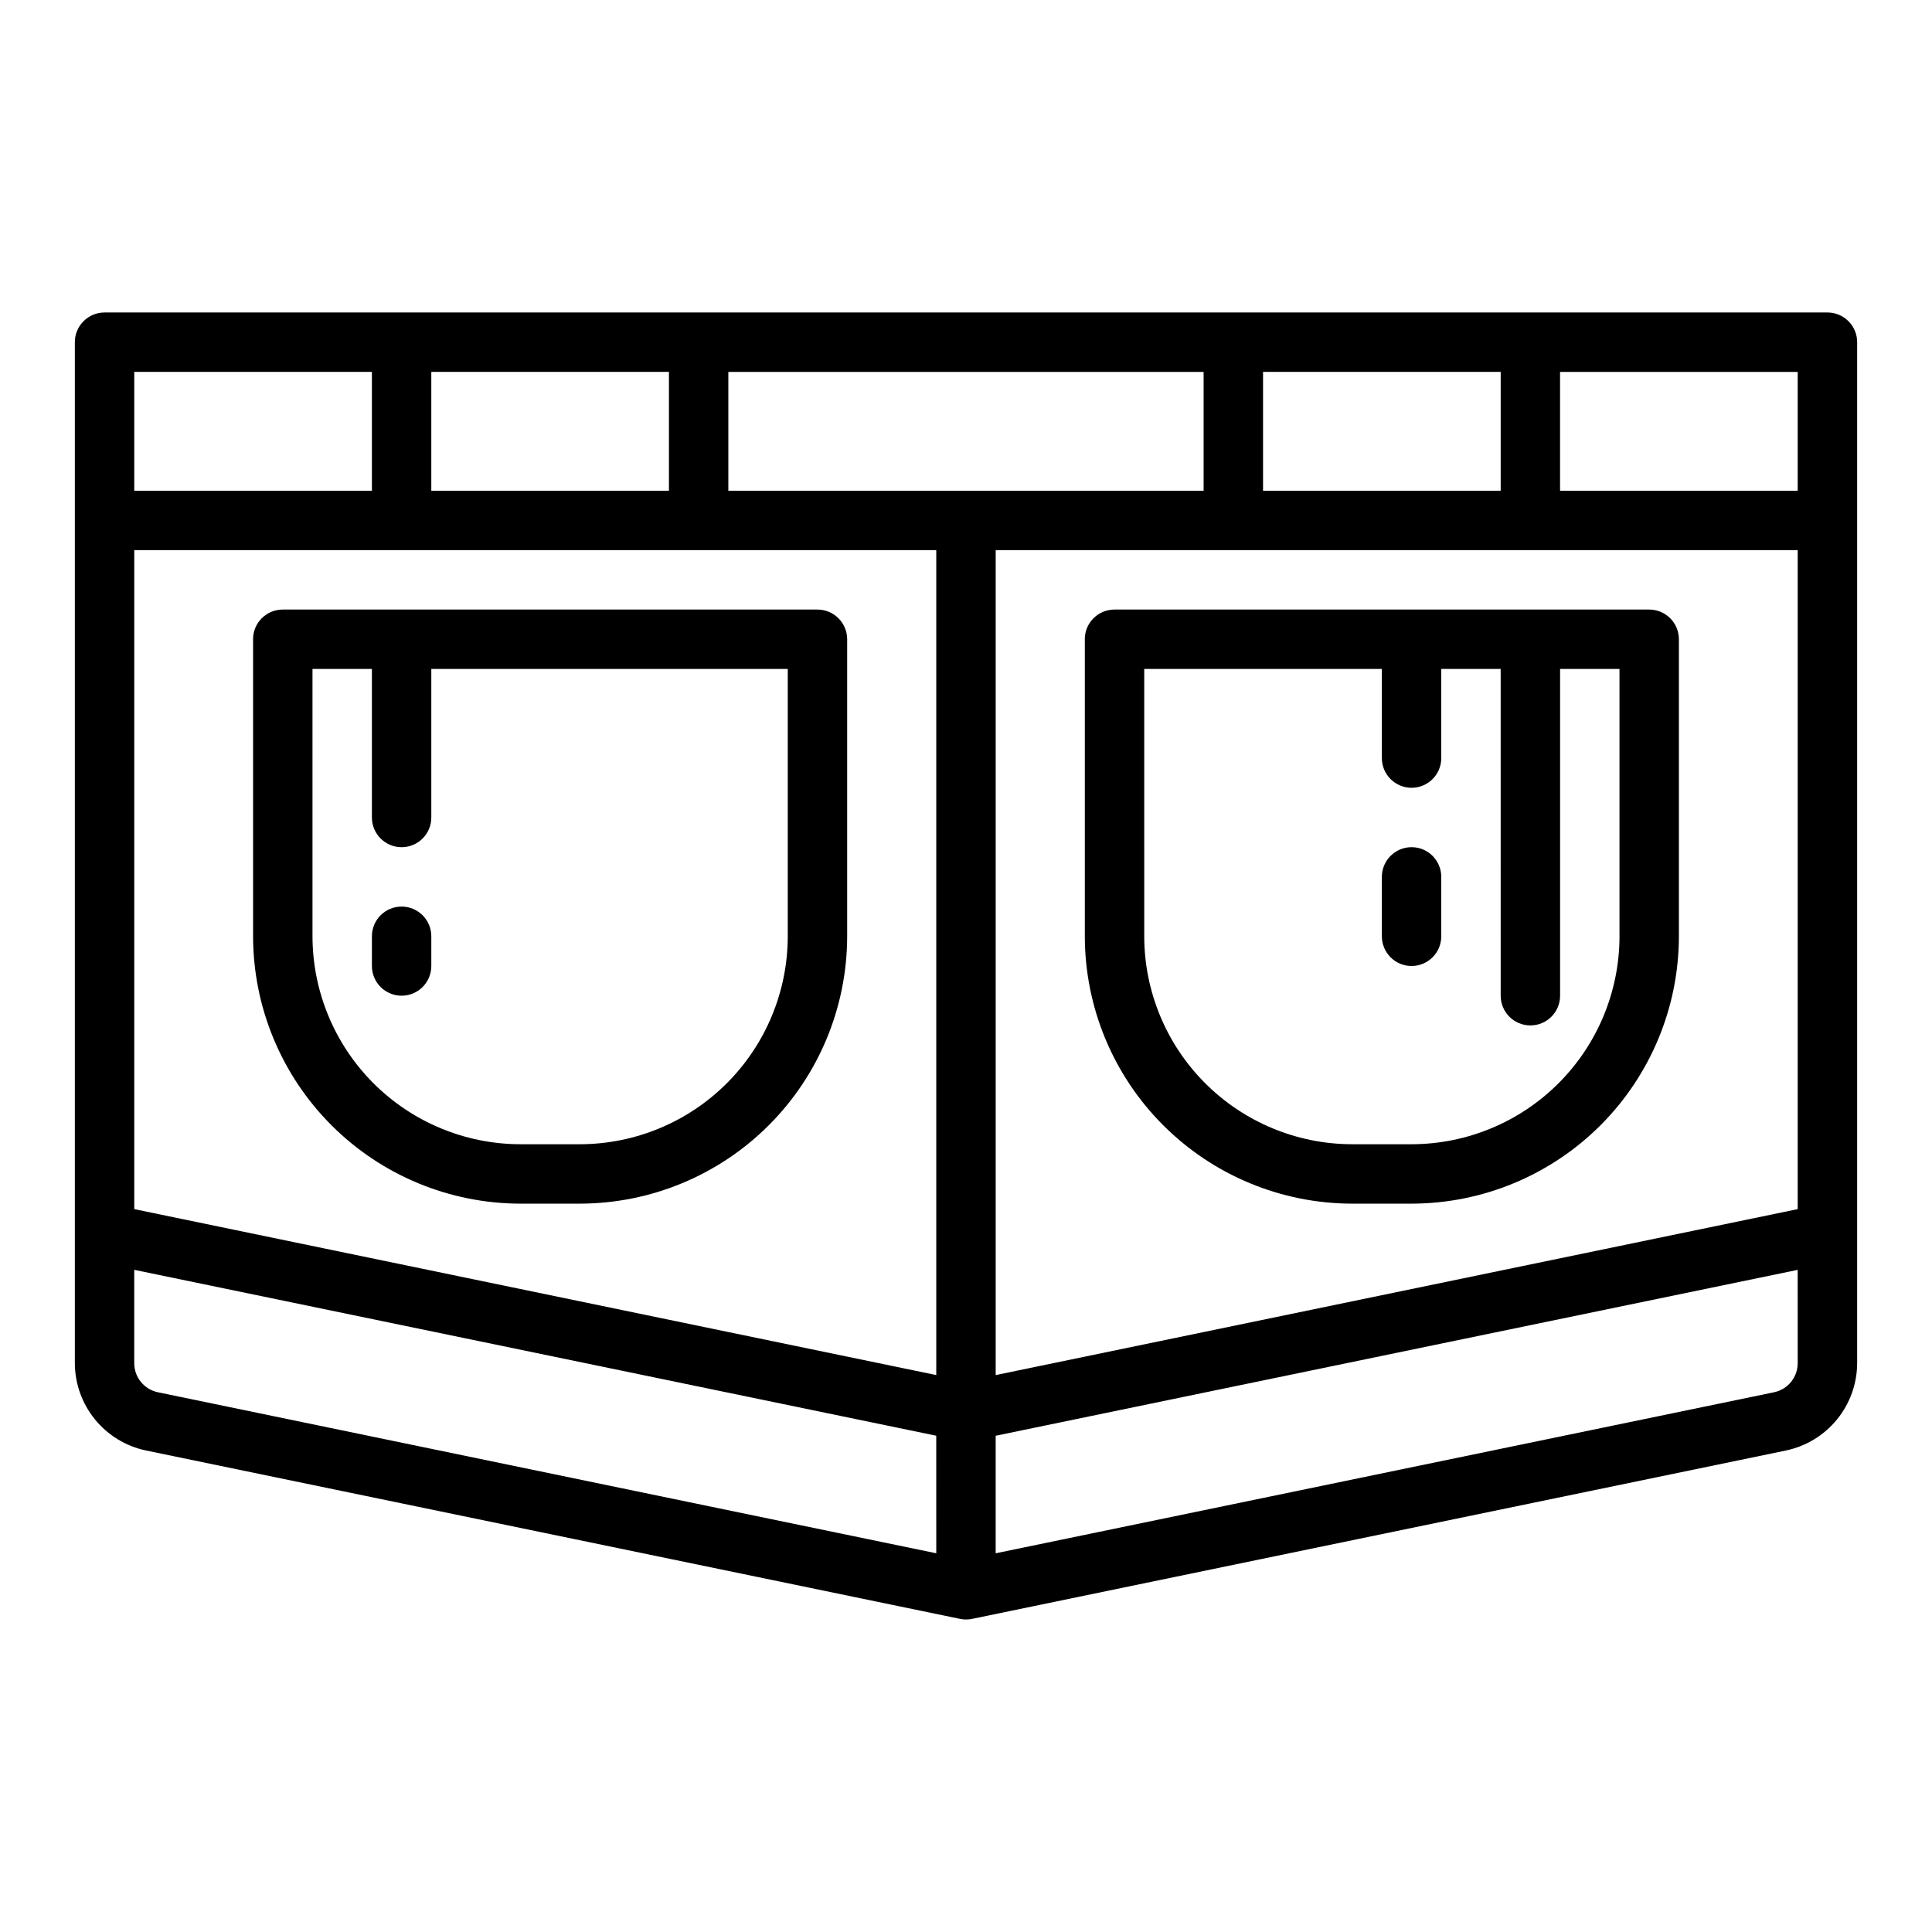 <?xml version="1.0" encoding="UTF-8"?>
<!-- Uploaded to: ICON Repo, www.svgrepo.com, Generator: ICON Repo Mixer Tools -->
<svg fill="#000000" width="800px" height="800px" version="1.1" viewBox="144 144 512 512" xmlns="http://www.w3.org/2000/svg">
 <g>
  <path d="m628.29 226.81h-456.58c-4.348 0-7.875 3.527-7.875 7.875v270.57c0.02 5.43 1.898 10.688 5.324 14.898 3.43 4.211 8.195 7.117 13.508 8.238l215.76 44.629c1.051 0.219 2.141 0.219 3.195 0l215.7-44.625-0.004-0.004c5.316-1.117 10.086-4.023 13.516-8.234s5.312-9.469 5.332-14.902v-270.57c0-2.09-0.832-4.09-2.305-5.566-1.477-1.477-3.481-2.309-5.566-2.309zm-149.57 15.746h62.977v31.488h-62.977zm-220.42 0h62.977v31.488h-62.977zm-78.719 0h62.977v31.488h-62.977zm212.54 313.08-206.25-42.668c-3.664-0.746-6.297-3.973-6.297-7.715v-24.734l212.54 43.965zm0-47.23-212.54-43.977v-174.64h212.54zm-55.102-234.36v-31.488h125.95v31.488zm283.39 231.21c0 3.742-2.629 6.969-6.297 7.715l-206.25 42.668v-31.148l212.54-43.965zm0-40.824-212.54 43.98v-218.62h212.54zm0-190.38h-62.977v-31.488h62.977z"/>
  <path d="m211.07 313.41v78.719c0.02 18.785 7.492 36.793 20.773 50.074 13.281 13.285 31.289 20.754 50.074 20.777h15.746c18.781-0.023 36.789-7.492 50.074-20.777 13.281-13.281 20.75-31.289 20.773-50.074v-78.719c0-2.086-0.832-4.09-2.309-5.566-1.477-1.477-3.477-2.305-5.566-2.305h-141.7c-4.348 0-7.871 3.523-7.871 7.871zm15.742 7.871h15.742v39.359h0.004c0 4.348 3.523 7.875 7.871 7.875 4.348 0 7.871-3.527 7.871-7.875v-39.359h94.465v70.848c-0.016 14.609-5.828 28.617-16.156 38.949-10.332 10.328-24.336 16.141-38.945 16.156h-15.746c-14.609-0.016-28.617-5.828-38.945-16.156-10.332-10.332-16.141-24.34-16.16-38.949z"/>
  <path d="m431.49 313.41v78.719c0.02 18.785 7.488 36.793 20.773 50.074 13.281 13.285 31.289 20.754 50.074 20.777h15.742c18.785-0.023 36.793-7.492 50.074-20.777 13.281-13.281 20.754-31.289 20.773-50.074v-78.719c0-2.086-0.828-4.09-2.305-5.566-1.477-1.477-3.477-2.305-5.566-2.305h-141.7c-4.348 0-7.871 3.523-7.871 7.871zm15.742 7.871h62.977v23.617c0 4.348 3.523 7.871 7.871 7.871s7.871-3.523 7.871-7.871v-23.617h15.742l0.004 86.594c0 4.348 3.523 7.871 7.871 7.871s7.871-3.523 7.871-7.871v-86.594h15.742v70.848h0.004c-0.016 14.609-5.828 28.617-16.16 38.949-10.328 10.328-24.336 16.141-38.945 16.156h-15.742c-14.609-0.016-28.617-5.828-38.945-16.156-10.332-10.332-16.145-24.34-16.16-38.949z"/>
  <path d="m250.43 407.87c2.09 0 4.09-0.828 5.566-2.305 1.477-1.477 2.305-3.481 2.305-5.566v-7.875c0-4.348-3.523-7.871-7.871-7.871-4.348 0-7.871 3.523-7.871 7.871v7.875c0 2.086 0.828 4.09 2.305 5.566 1.477 1.477 3.481 2.305 5.566 2.305z"/>
  <path d="m518.08 400c2.09 0 4.09-0.832 5.566-2.309 1.477-1.477 2.305-3.477 2.305-5.566v-15.742c0-4.348-3.523-7.871-7.871-7.871s-7.871 3.523-7.871 7.871v15.742c0 2.09 0.828 4.09 2.305 5.566 1.477 1.477 3.481 2.309 5.566 2.309z"/>
 </g>
</svg>